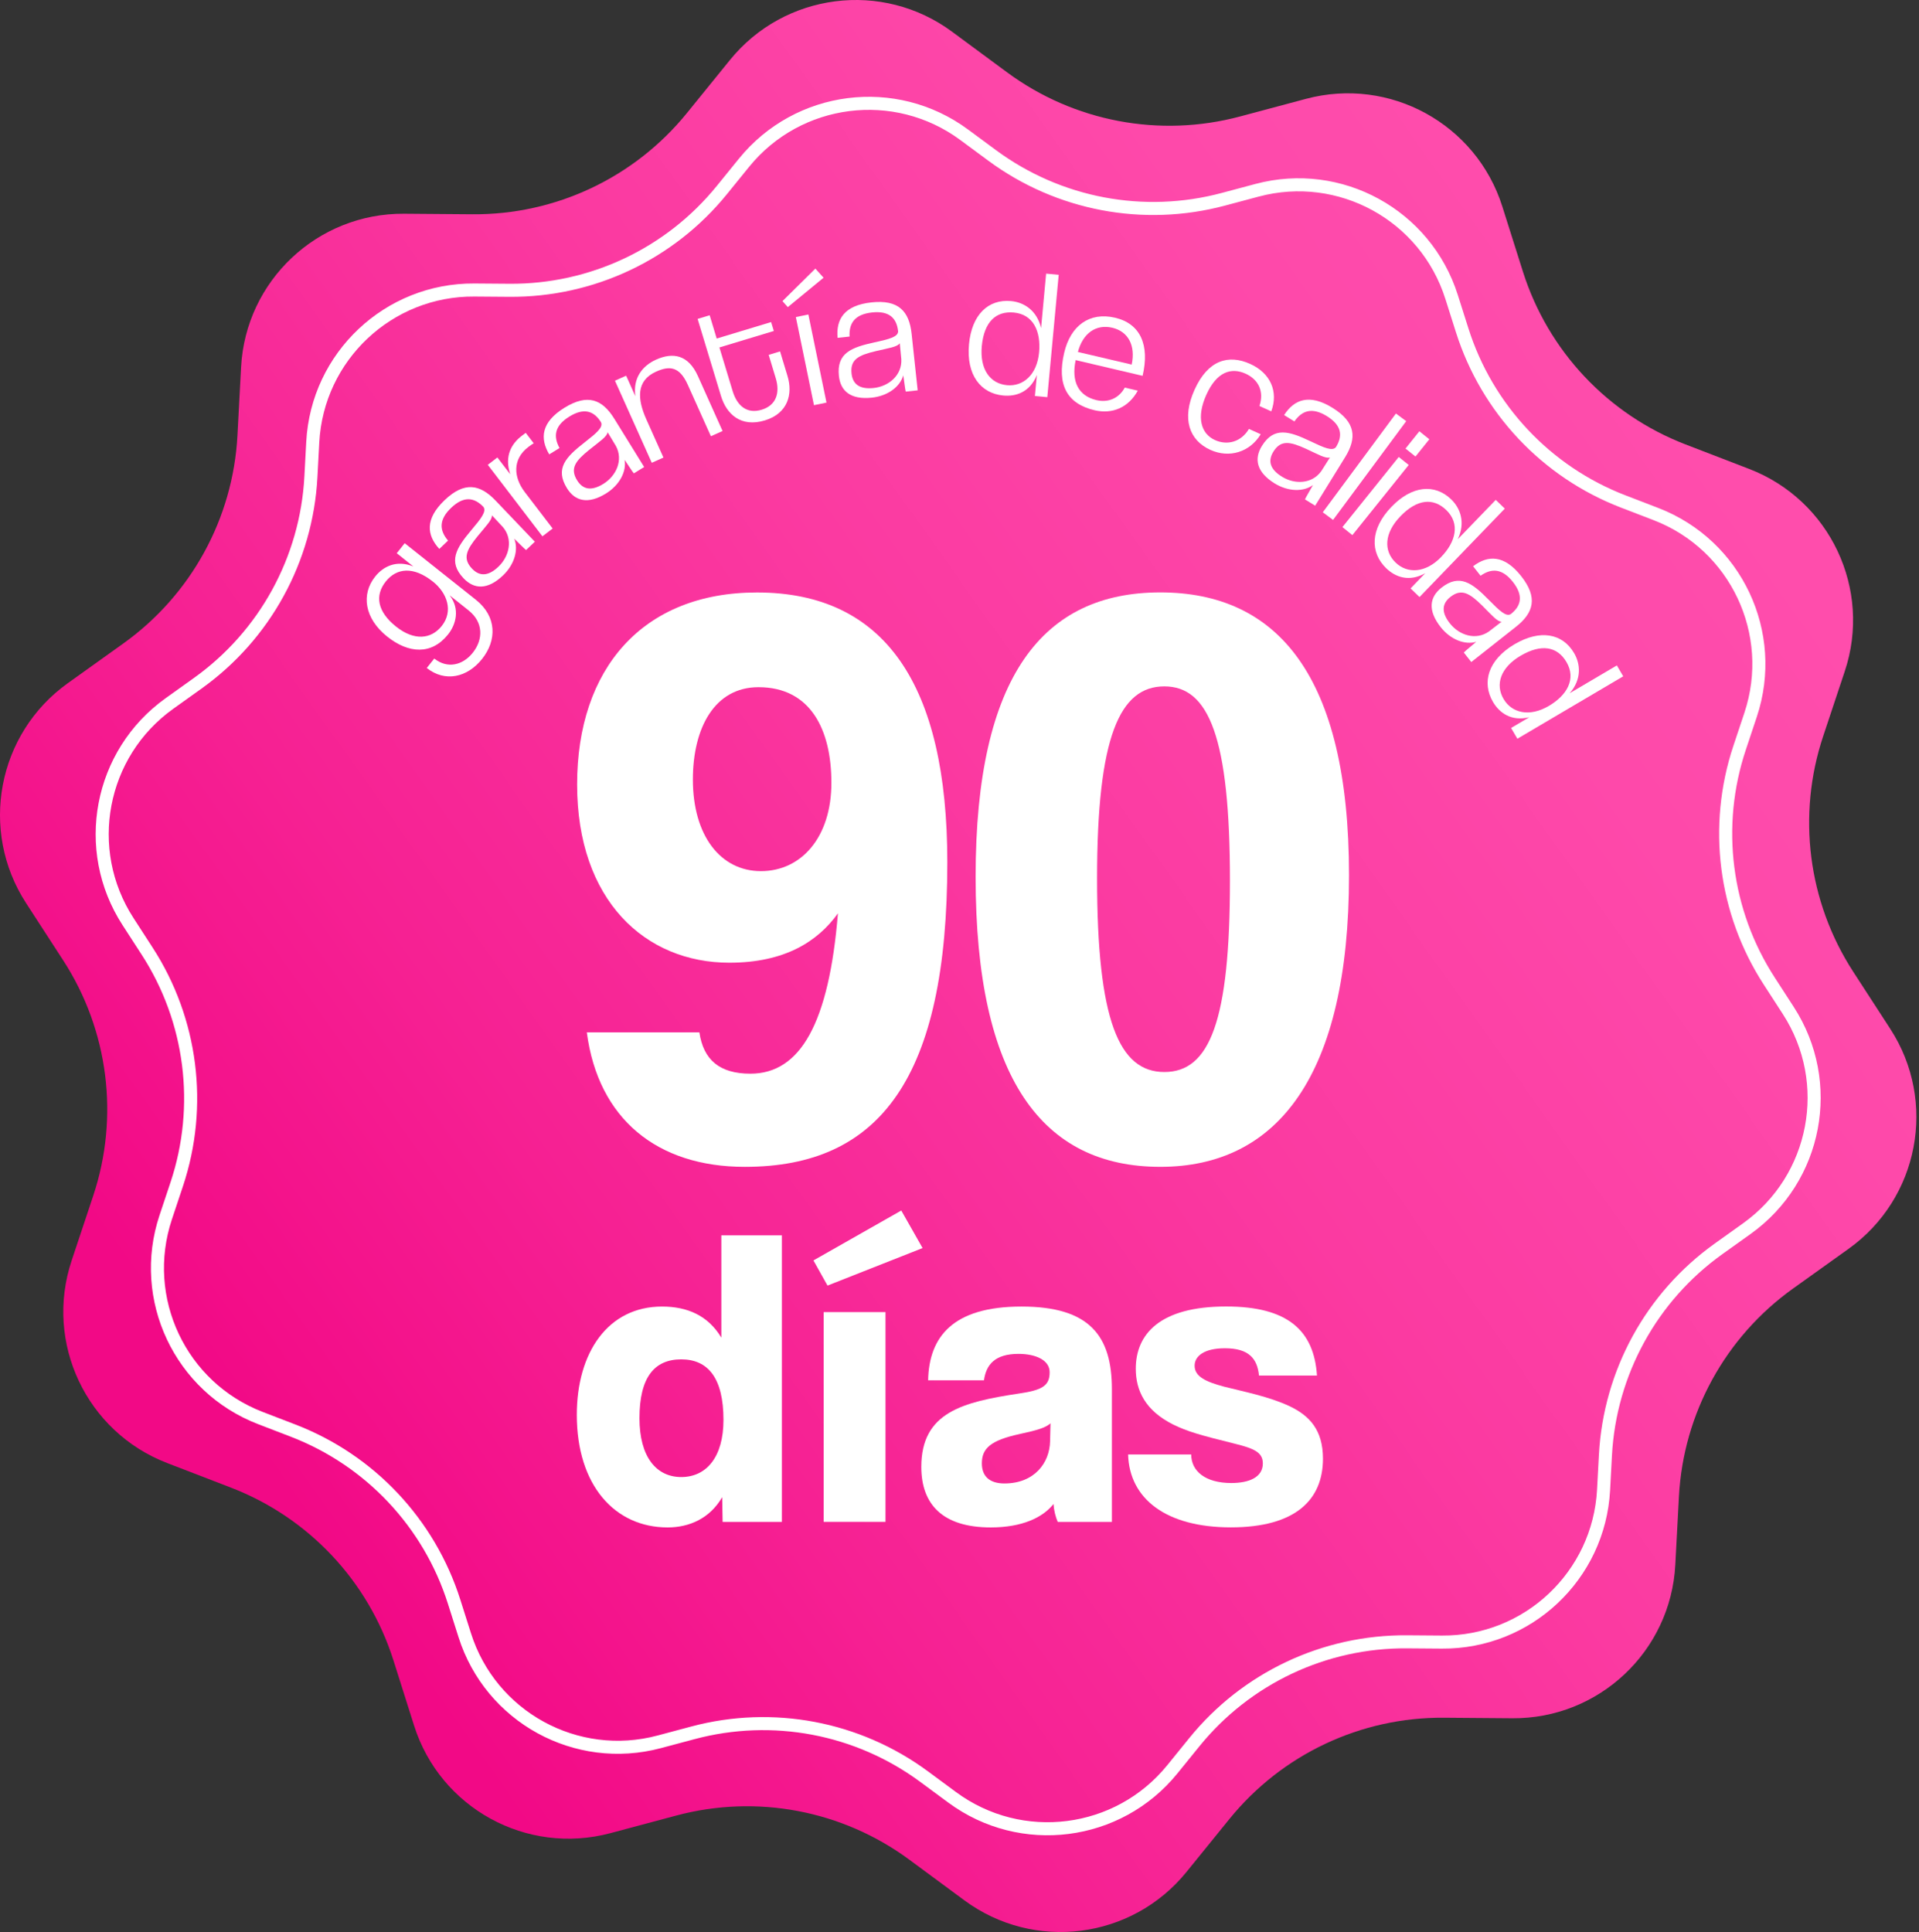 <svg xmlns="http://www.w3.org/2000/svg" fill="none" viewBox="0 0 294 296" height="296" width="294">
<rect x="0" y="0" width="294" height="296" fill="#333333" stroke="none"/>
<path fill="url(#paint0_linear_113_32)" d="M147.747 291.148L139.32 284.925C129.073 277.355 115.934 274.864 103.621 278.155L93.504 280.858C80.685 284.28 67.44 277.02 63.439 264.37L60.279 254.383C56.433 242.231 47.272 232.497 35.383 227.916L25.609 224.151C13.23 219.382 6.78 205.72 10.977 193.135L14.284 183.197C18.309 171.111 16.619 157.84 9.695 147.151L3.995 138.364C-3.223 127.233 -0.406 112.387 10.389 104.669L18.905 98.577C29.267 91.162 35.702 79.444 36.379 66.712L36.934 56.251C37.637 42.997 48.644 32.65 61.904 32.748L72.38 32.83C85.118 32.928 97.211 27.22 105.238 17.322L111.835 9.188C120.197 -1.118 135.18 -3.028 145.852 4.852L154.279 11.075C164.527 18.645 177.665 21.136 189.978 17.845L200.095 15.142C212.915 11.72 226.159 18.98 230.16 31.63L233.32 41.617C237.166 53.769 246.327 63.503 258.216 68.084L267.99 71.849C280.369 76.618 286.819 90.28 282.622 102.865L279.315 112.803C275.29 124.889 276.98 138.16 283.904 148.849L289.604 157.636C296.822 168.767 294.005 183.613 283.21 191.331L274.694 197.423C264.332 204.838 257.898 216.556 257.22 229.288L256.665 239.749C255.962 253.003 244.956 263.35 231.695 263.252L221.219 263.17C208.481 263.072 196.388 268.78 188.361 278.678L181.764 286.812C173.402 297.118 158.419 299.028 147.747 291.148Z"></path>
<path fill="white" d="M107.148 158.168C107.769 162.39 110.251 164.497 114.971 164.497C122.662 164.497 127.006 156.674 128.378 139.925C125.275 144.269 120.188 147.495 111.745 147.495C98.836 147.495 88.417 137.94 88.417 120.187C88.417 102.433 98.468 90.772 115.967 90.772C135.572 90.772 145.133 104.924 145.133 132.101C145.133 165.118 134.829 178.772 114.105 178.772C100.697 178.772 91.642 171.447 89.903 158.168H107.156H107.148ZM127.374 119.934C127.374 111.743 124.148 105.283 116.204 105.283C109.5 105.283 106.152 111.49 106.152 119.435C106.152 128.002 110.373 133.465 116.579 133.465C122.785 133.465 127.374 128.255 127.374 119.934Z"></path>
<path fill="white" d="M149.469 134.329C149.469 103.42 159.896 90.762 177.762 90.762C195.628 90.762 206.676 103.42 206.676 134.084C206.676 164.749 195.75 178.77 177.762 178.77C159.774 178.77 149.469 165.361 149.469 134.337V134.329ZM188.434 134.95C188.434 112.982 185.209 105.159 178.383 105.159C171.556 105.159 168.078 112.852 168.078 134.574C168.078 156.297 171.426 164.243 178.383 164.243C185.339 164.243 188.434 156.419 188.434 134.95Z"></path>
<path fill="white" d="M110.708 233.166L110.643 229.377C108.748 232.643 105.613 234.015 102.281 234.015C94.181 234.015 88.368 227.548 88.368 216.768C88.368 207.23 93.136 200.174 101.432 200.174C105.286 200.174 108.487 201.546 110.512 204.943V189.264H119.788V233.166H110.708ZM110.839 217.544C110.839 211.141 108.487 208.267 104.372 208.267C100.256 208.267 97.97 211.011 97.97 217.282C97.97 223.162 100.518 226.298 104.372 226.298C108.226 226.298 110.839 223.228 110.839 217.544Z"></path>
<path fill="white" d="M126.778 196.963L124.622 193.109L138.079 185.465L141.345 191.214L126.778 196.963ZM126.19 233.164V201.022H135.662V233.164H126.19Z"></path>
<path fill="white" d="M162.052 233.166C161.726 232.447 161.464 231.402 161.399 230.422C159.766 232.513 156.565 234.015 151.797 234.015C144.415 234.015 141.149 230.487 141.149 224.738C141.149 216.376 147.485 214.808 156.108 213.501C159.766 212.979 160.811 212.26 160.811 210.235C160.811 208.406 158.721 207.426 156.043 207.426C152.45 207.426 151.078 209.059 150.751 211.476H142.194C142.325 204.812 145.983 200.174 156.5 200.174C167.017 200.174 170.348 204.747 170.348 212.848V233.166H162.052ZM160.942 218.066C160.223 218.72 158.982 219.112 156.239 219.7C151.731 220.68 150.425 221.921 150.425 224.207C150.425 226.233 151.666 227.278 153.887 227.278C158.46 227.278 160.811 224.142 160.876 220.81L160.942 218.066Z"></path>
<path fill="white" d="M192.884 210.748C192.623 208.134 191.317 206.566 187.659 206.566C184.523 206.566 183.021 207.742 183.021 209.245C183.021 210.944 184.85 211.728 187.528 212.446C190.598 213.23 194.387 213.949 197.588 215.451C200.593 216.889 202.683 219.045 202.683 223.487C202.683 229.759 198.502 234.005 188.573 234.005C178.644 234.005 173.026 229.628 172.83 222.834H182.498C182.498 225.382 184.654 227.211 188.638 227.211C191.317 227.211 193.472 226.362 193.472 224.206C193.472 222.507 192.101 221.919 189.226 221.201C183.674 219.829 181.91 219.306 179.755 218.261C175.443 216.105 174.006 213.034 174.006 209.702C174.006 204.476 177.599 200.164 187.855 200.164C197.261 200.164 201.311 203.823 201.768 210.748H192.884Z"></path>
<path stroke-miterlimit="10" stroke-width="2" stroke="white" d="M145.877 275.369L141.573 272.192C131.408 264.688 118.384 262.221 106.177 265.48L101.008 266.86C88.294 270.257 75.164 263.054 71.196 250.511L69.579 245.415C65.766 233.37 56.678 223.709 44.887 219.176L39.898 217.257C27.617 212.529 21.232 198.981 25.388 186.503L27.079 181.432C31.071 169.443 29.398 156.287 22.522 145.688L19.615 141.196C12.463 130.155 15.255 115.439 25.952 107.787L30.304 104.676C40.584 97.326 46.953 85.698 47.631 73.081L47.917 67.74C48.619 54.6 59.528 44.335 72.682 44.433L78.031 44.474C90.662 44.572 102.657 38.913 110.61 29.096L113.983 24.94C122.27 14.724 137.131 12.829 147.714 20.644L152.017 23.821C162.183 31.326 175.207 33.792 187.414 30.534L192.582 29.154C205.296 25.756 218.426 32.959 222.394 45.503L224.011 50.599C227.824 62.644 236.912 72.305 248.703 76.837L253.692 78.756C265.973 83.484 272.358 97.032 268.202 109.511L266.512 114.582C262.519 126.57 264.193 139.726 271.068 150.326L273.975 154.817C281.128 165.858 278.335 180.574 267.639 188.226L263.286 191.337C253.006 198.687 246.637 210.316 245.96 222.933L245.674 228.274C244.972 241.413 234.063 251.679 220.908 251.581L215.56 251.54C202.928 251.442 190.933 257.101 182.98 266.917L179.608 271.074C171.32 281.29 156.459 283.184 145.877 275.369Z"></path>
<path fill="white" d="M68.893 91.219C70.486 93.269 69.881 95.654 68.656 97.189C66.125 100.366 62.614 100.153 59.324 97.532C55.796 94.723 55.331 91.032 57.462 88.353C58.678 86.818 60.695 85.732 63.325 86.785L60.785 84.76L62.002 83.225L72.903 91.889C76.144 94.47 76.12 98.104 73.858 100.954C71.572 103.828 68.167 104.555 65.382 102.342L66.534 100.897C68.55 102.497 70.894 101.934 72.429 100.006C74.054 97.965 74.07 95.335 71.792 93.522L68.901 91.219H68.893ZM66.297 89.088C63.357 86.752 60.777 86.989 59.103 89.088C57.413 91.211 57.772 93.686 60.687 96.005C63.447 98.202 66.052 97.948 67.677 95.907C69.489 93.629 68.518 90.844 66.305 89.088H66.297Z"></path>
<path fill="white" d="M80.603 84.279C80.447 84.197 78.953 82.678 78.782 82.531C79.459 84.172 78.847 86.459 77.067 88.158C74.674 90.436 72.617 90.273 71.033 88.615C68.6 86.059 69.873 83.993 72.217 81.208C73.727 79.42 74.56 78.35 74.062 77.664C72.609 76.145 71.008 76.006 69.122 77.803C67.195 79.64 67.317 81.265 68.648 82.825L67.309 84.099C65.374 81.992 65.08 79.526 68.118 76.627C71.139 73.744 73.523 74.177 75.924 76.692L81.942 82.996L80.603 84.27V84.279ZM75.36 78.946C75.426 79.624 74.47 80.571 73.164 82.163C71.474 84.246 70.829 85.552 72.315 87.121C73.433 88.296 74.764 88.345 76.365 86.818C78.047 85.21 78.627 82.613 77.043 80.751L75.36 78.946Z"></path>
<path fill="white" d="M83.101 82.165L74.732 71.214L76.201 70.087L78.177 72.668C77.222 69.802 78.431 67.923 79.941 66.772L80.545 66.314L81.77 67.915C81.533 68.062 81.248 68.242 80.937 68.487C78.447 70.389 78.7 73.166 80.398 75.387L84.669 80.973L83.109 82.165H83.101Z"></path>
<path fill="white" d="M97.113 72.53C96.974 72.415 95.831 70.619 95.692 70.447C96.01 72.195 94.949 74.302 92.85 75.6C90.042 77.34 88.066 76.752 86.857 74.792C85.004 71.787 86.677 70.031 89.543 67.793C91.389 66.356 92.426 65.482 92.083 64.707C90.981 62.918 89.437 62.453 87.225 63.825C84.963 65.221 84.742 66.838 85.722 68.643L84.146 69.614C82.693 67.156 82.905 64.682 86.481 62.469C90.033 60.272 92.279 61.195 94.108 64.143L98.689 71.55L97.113 72.522V72.53ZM93.087 66.225C93.006 66.895 91.879 67.63 90.27 68.92C88.18 70.603 87.282 71.754 88.417 73.591C89.274 74.972 90.556 75.298 92.442 74.13C94.418 72.906 95.521 70.48 94.361 68.332L93.087 66.217V66.225Z"></path>
<path fill="white" d="M108.912 66.835L105.376 58.963C104.127 56.178 102.633 55.99 100.534 56.93C97.415 58.326 97.644 61.176 99.032 64.271L101.645 70.102L99.856 70.902L94.214 58.326L95.929 57.558L97.341 60.703C96.941 57.901 98.444 56.031 100.51 55.1C103.09 53.941 105.442 54.325 106.928 57.624L110.7 66.035L108.912 66.835Z"></path>
<path fill="white" d="M117.771 54.366L119.51 53.836L120.645 57.592C121.495 60.377 120.719 63.333 117.183 64.411C113.542 65.513 111.312 63.496 110.455 60.654L106.879 48.862L108.724 48.299L109.802 51.867L118.139 49.344L118.555 50.708L110.218 53.231L112.251 59.936C112.913 62.108 114.374 63.48 116.71 62.77C118.988 62.075 119.502 60.107 118.857 57.968L117.771 54.375V54.366Z"></path>
<path fill="white" d="M120.694 47.048L119.878 46.134L124.916 41.152L126.173 42.549L120.694 47.057V47.048ZM124.704 62.075L121.927 48.576L123.846 48.184L126.623 61.682L124.704 62.075Z"></path>
<path fill="white" d="M138.764 60.008C138.691 59.845 138.438 57.73 138.381 57.509C137.915 59.224 136.045 60.661 133.588 60.923C130.297 61.274 128.77 59.894 128.525 57.607C128.149 54.096 130.419 53.23 133.971 52.454C136.258 51.956 137.572 51.613 137.597 50.772C137.376 48.681 136.184 47.595 133.596 47.873C130.95 48.159 130.052 49.523 130.158 51.564L128.321 51.76C128.068 48.91 129.333 46.779 133.514 46.33C137.662 45.88 139.295 47.685 139.663 51.139L140.593 59.804L138.756 60L138.764 60.008ZM137.85 52.585C137.491 53.157 136.152 53.328 134.151 53.802C131.538 54.422 130.232 55.068 130.46 57.215C130.632 58.832 131.652 59.681 133.857 59.445C136.168 59.2 138.209 57.485 138.087 55.043L137.85 52.585Z"></path>
<path fill="white" d="M158.549 60.68L158.851 57.446C157.79 60.108 155.618 60.778 153.715 60.598C150.253 60.28 148.016 57.446 148.457 52.734C148.873 48.243 151.38 45.801 154.899 46.127C156.826 46.307 158.851 47.508 159.496 50.268L160.272 41.922L162.199 42.102L160.452 60.852L158.557 60.672L158.549 60.68ZM159.194 53.984C159.488 50.799 158.329 48.161 155.316 47.883C152.58 47.63 150.767 49.321 150.416 53.028C150.082 56.597 151.706 58.777 154.279 59.014C156.761 59.243 158.876 57.413 159.194 53.984Z"></path>
<path fill="white" d="M174.308 59.859C172.896 62.431 170.43 63.493 167.703 62.856C163.448 61.86 161.889 58.928 163.04 54.044C164.012 49.896 166.911 47.756 170.838 48.679C174.741 49.594 176.154 52.893 175.051 57.58L164.796 55.171C164.102 58.495 165.237 60.659 167.988 61.304C169.76 61.721 171.418 61.043 172.324 59.385L174.317 59.851L174.308 59.859ZM173.378 55.865C174.006 52.934 172.847 50.786 170.414 50.214C167.907 49.626 165.898 51.056 165.139 53.922L173.378 55.857V55.865Z"></path>
<path fill="white" d="M193.146 66.534C191.472 69.286 188.336 70.233 185.454 68.934C182.212 67.473 180.988 64.182 183.021 59.69C185.054 55.199 188.181 54.243 191.529 55.754C194.616 57.15 195.898 59.968 194.763 63.022L192.95 62.205C193.701 59.992 192.811 58.147 190.827 57.248C188.63 56.26 186.418 56.946 184.825 60.466C183.233 63.986 184.025 66.468 186.14 67.424C188.051 68.289 190.165 67.701 191.341 65.717L193.154 66.534H193.146Z"></path>
<path fill="white" d="M199.931 76.505C199.972 76.334 201.066 74.505 201.164 74.301C199.744 75.37 197.384 75.354 195.285 74.064C192.476 72.324 192.117 70.291 193.317 68.339C195.171 65.334 197.498 66.044 200.781 67.612C202.887 68.617 204.137 69.164 204.676 68.502C205.778 66.714 205.508 65.13 203.287 63.758C201.026 62.361 199.482 62.884 198.307 64.566L196.731 63.594C198.282 61.194 200.593 60.279 204.161 62.492C207.713 64.689 207.901 67.106 206.072 70.062L201.491 77.477L199.915 76.505H199.931ZM203.761 70.079C203.124 70.307 201.965 69.629 200.095 68.764C197.653 67.653 196.224 67.359 195.089 69.197C194.232 70.577 194.518 71.875 196.404 73.035C198.38 74.26 201.05 74.154 202.446 72.153L203.769 70.07L203.761 70.079Z"></path>
<path fill="white" d="M202.658 78.49L213.861 63.357L215.437 64.525L204.234 79.657L202.658 78.49Z"></path>
<path fill="white" d="M205.664 80.759L214.294 70.012L215.821 71.237L207.19 81.984L205.664 80.759ZM215.331 68.722L217.454 66.076L218.981 67.301L216.858 69.947L215.331 68.722Z"></path>
<path fill="white" d="M216.107 90.15L218.36 87.814C215.87 89.227 213.755 88.394 212.383 87.071C209.885 84.662 209.893 81.052 213.183 77.647C216.311 74.397 219.797 74.062 222.337 76.512C223.725 77.851 224.558 80.056 223.341 82.612L229.155 76.585L230.543 77.925L217.478 91.473L216.107 90.15ZM220.794 85.332C223.015 83.037 223.749 80.244 221.578 78.145C219.601 76.242 217.127 76.422 214.539 79.109C212.049 81.689 211.959 84.409 213.82 86.197C215.617 87.928 218.401 87.814 220.794 85.34V85.332Z"></path>
<path fill="white" d="M224.255 99.977C224.353 99.83 226.011 98.491 226.166 98.327C224.468 98.842 222.255 98.025 220.728 96.09C218.679 93.493 219.038 91.459 220.842 90.038C223.619 87.85 225.554 89.32 228.101 91.917C229.743 93.583 230.722 94.522 231.457 94.089C233.107 92.79 233.393 91.206 231.784 89.156C230.135 87.066 228.501 87.033 226.828 88.209L225.684 86.755C227.963 85.032 230.445 84.967 233.05 88.266C235.638 91.541 234.977 93.885 232.249 96.032L225.407 101.43L224.264 99.977H224.255ZM230.061 95.257C229.383 95.257 228.526 94.22 227.064 92.766C225.154 90.888 223.904 90.12 222.214 91.451C220.94 92.456 220.761 93.77 222.132 95.51C223.57 97.339 226.109 98.156 228.11 96.751L230.061 95.249V95.257Z"></path>
<path fill="white" d="M231.507 111.53L234.307 109.881C231.531 110.575 229.718 109.203 228.747 107.57C226.983 104.581 227.963 101.11 232.037 98.701C235.924 96.415 239.37 97.011 241.158 100.057C242.138 101.723 242.35 104.066 240.489 106.206L247.707 101.951L248.687 103.617L232.47 113.18L231.507 111.539V111.53ZM237.312 108.141C240.064 106.516 241.526 104.034 239.991 101.429C238.594 99.06 236.169 98.579 232.952 100.473C229.865 102.294 229.049 104.891 230.364 107.104C231.629 109.252 234.348 109.897 237.312 108.141Z"></path>
<defs>
<linearGradient gradientUnits="userSpaceOnUse" y2="53.722" x2="279.367" y1="223.914" x1="40.111" id="paint0_linear_113_32">
<stop stop-color="#F20986"></stop>
<stop stop-color="#F62193" offset="0.22"></stop>
<stop stop-color="#FB3AA1" offset="0.52"></stop>
<stop stop-color="#FE49AA" offset="0.78"></stop>
<stop stop-color="#FF4FAD" offset="1"></stop>
</linearGradient>
</defs>
</svg>
